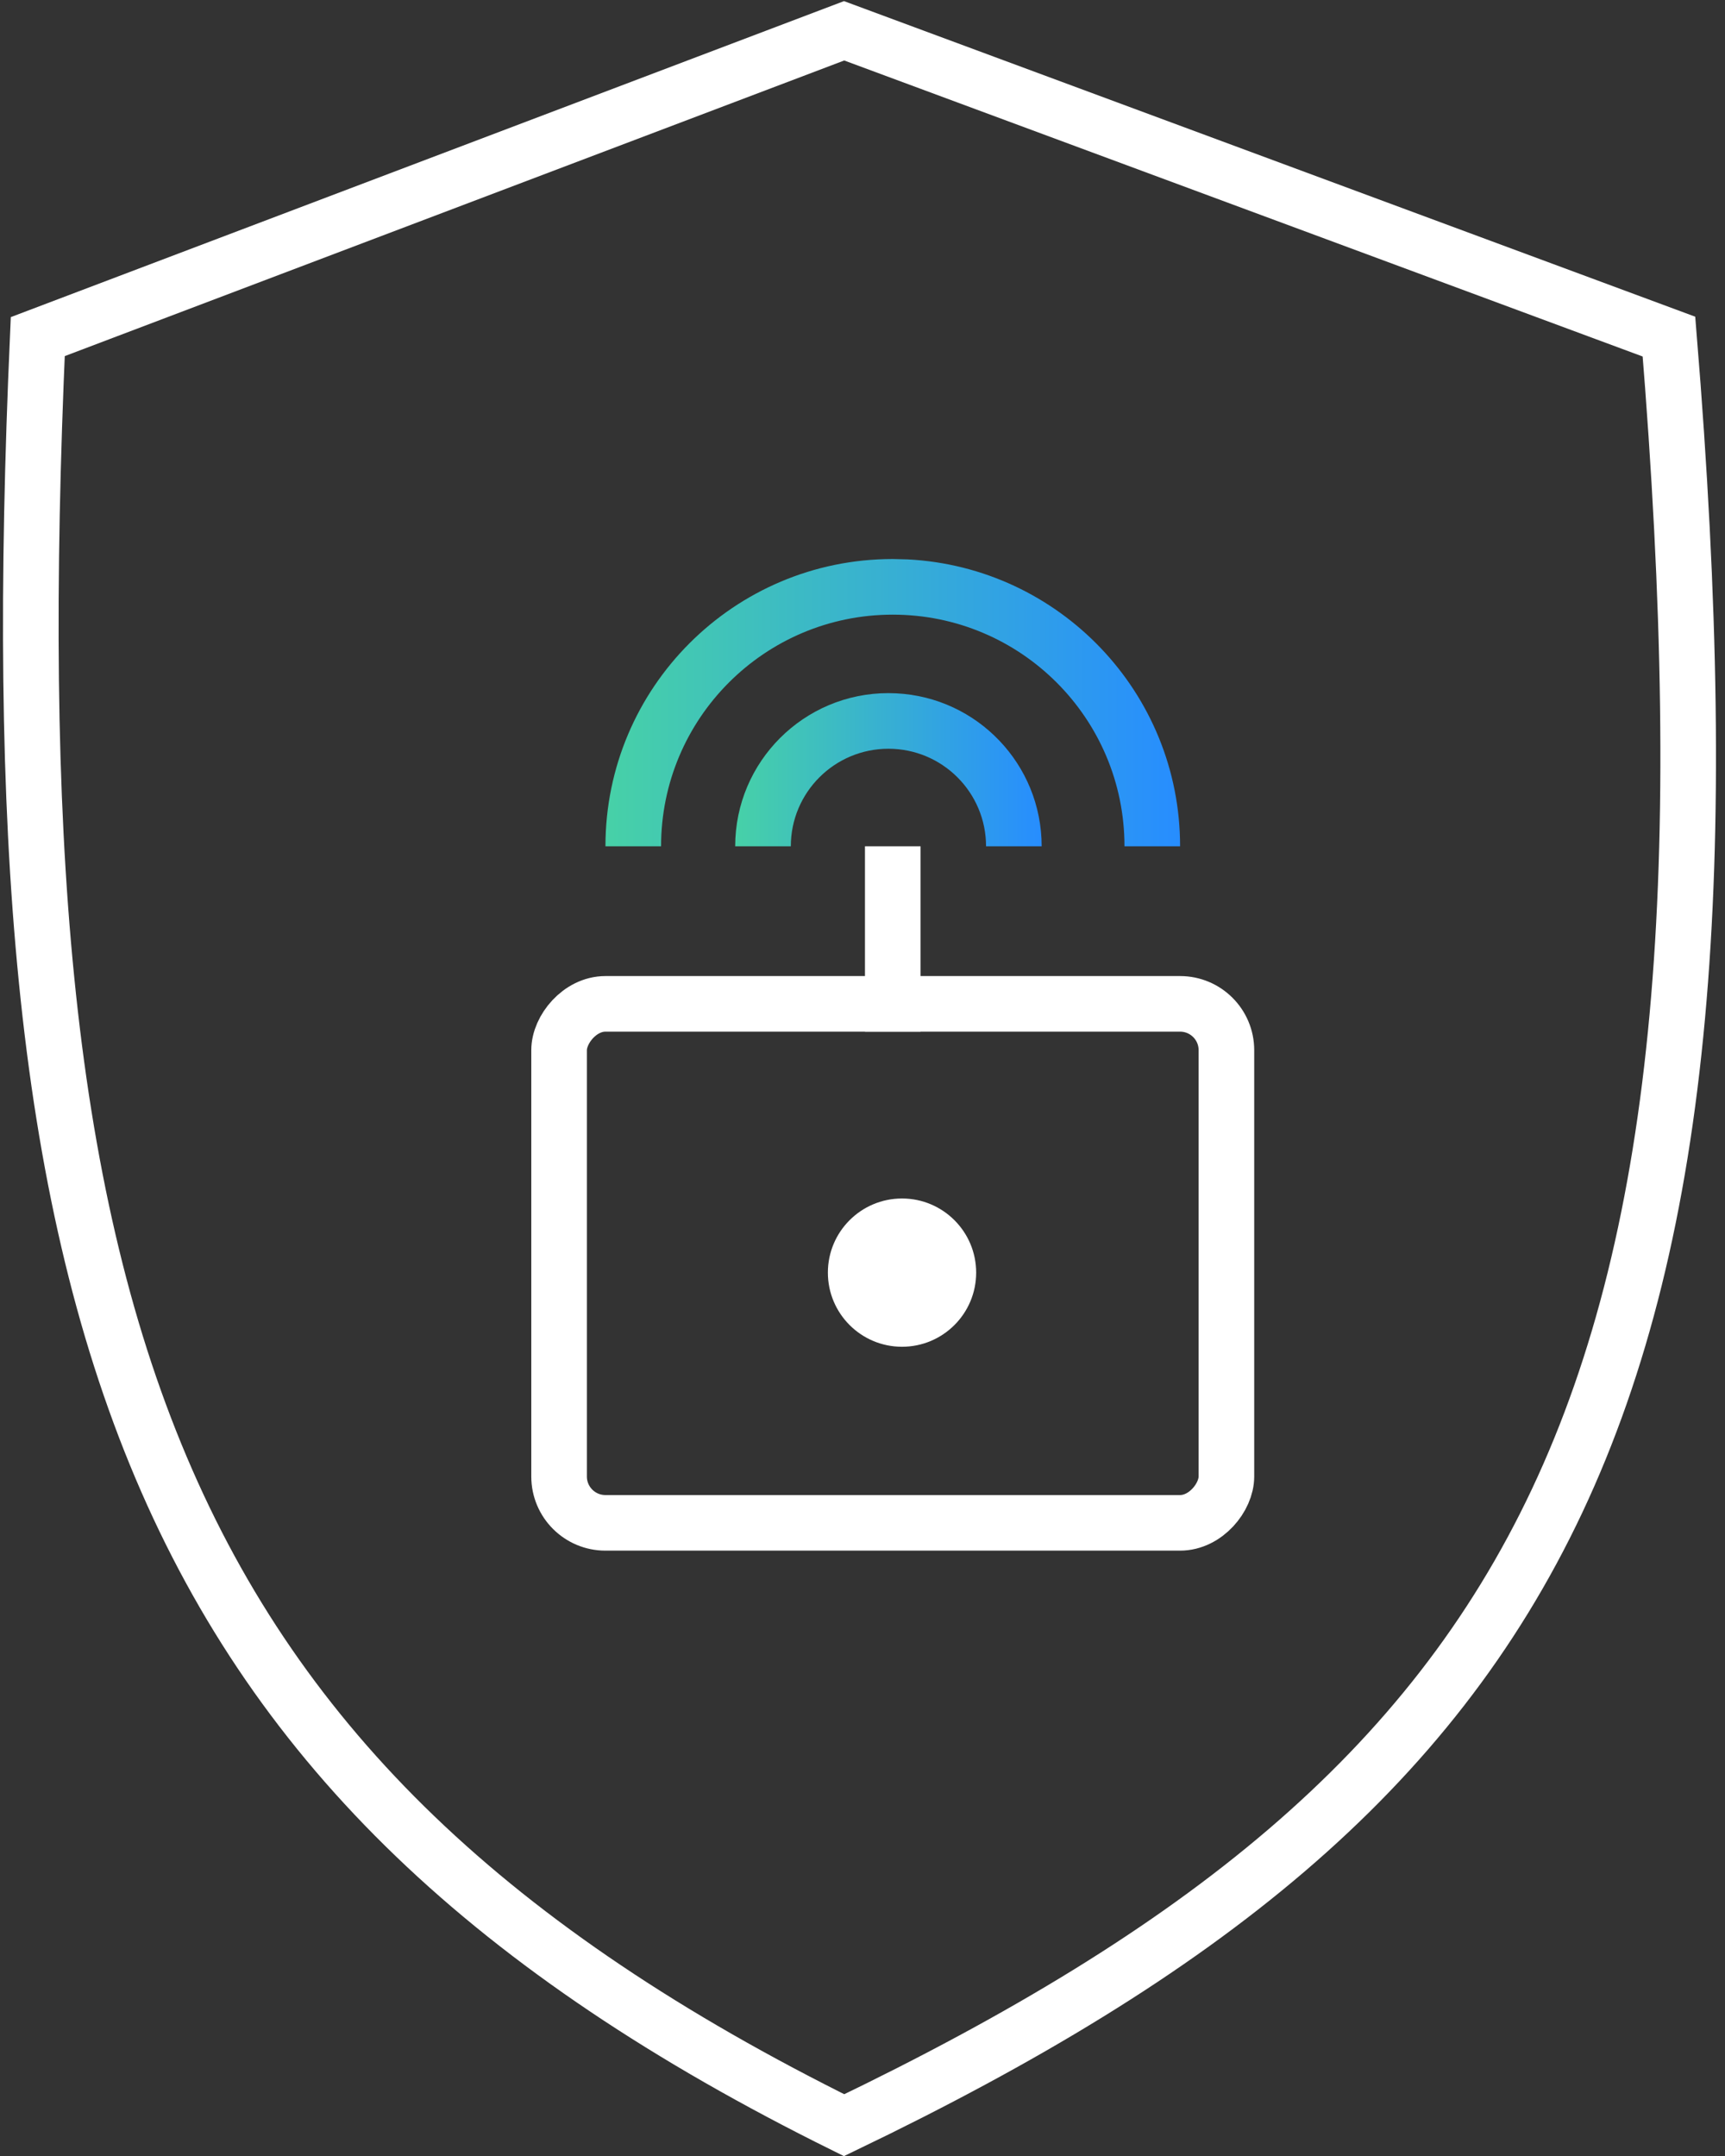 <svg xmlns="http://www.w3.org/2000/svg" fill="none" viewBox="0 0 56 70" height="70" width="56">
<rect x="0" y="0" width="56" height="70" fill="#333333" stroke="none"/>
<path stroke-width="1.805" stroke="white" d="M27.403 1L1.226 10.929C-0.182 42.695 4.576 57.703 27.403 69C50.599 57.842 57.007 45.455 54.181 10.929L27.403 1Z"></path>
<rect stroke-width="1.805" stroke="white" transform="matrix(-1 0 0 1 38.911 31.69)" rx="1.504" height="16.85" width="21.664" y="0.903" x="-0.903"></rect>
<circle fill="white" r="2.407" cy="41.319" cx="29.283"></circle>
<rect fill="white" height="6.018" width="1.805" y="27.477" x="28.08"></rect>
<path fill="url(#paint0_linear_648_2588)" d="M29.463 18.162C34.391 18.412 38.31 22.487 38.31 27.477H36.505C36.505 23.323 33.137 19.956 28.982 19.956C24.828 19.956 21.461 23.323 21.461 27.477H19.655C19.655 22.326 23.831 18.151 28.982 18.15L29.463 18.162Z"></path>
<path fill="url(#paint1_linear_648_2588)" d="M29.098 22.511C31.726 22.644 33.816 24.816 33.816 27.477H32.011C32.01 25.727 30.592 24.31 28.842 24.31C27.092 24.31 25.673 25.728 25.673 27.477H23.867C23.868 24.73 26.095 22.504 28.842 22.504L29.098 22.511Z"></path>
<defs>
<linearGradient gradientUnits="userSpaceOnUse" y2="22.325" x2="38.31" y1="22.325" x1="19.655" id="paint0_linear_648_2588">
<stop stop-color="#47D1A7"></stop>
<stop stop-color="#278DFF" offset="1"></stop>
</linearGradient>
<linearGradient gradientUnits="userSpaceOnUse" y2="24.73" x2="33.816" y1="24.73" x1="23.867" id="paint1_linear_648_2588">
<stop stop-color="#47D1A7"></stop>
<stop stop-color="#278DFF" offset="1"></stop>
</linearGradient>
</defs>
</svg>

